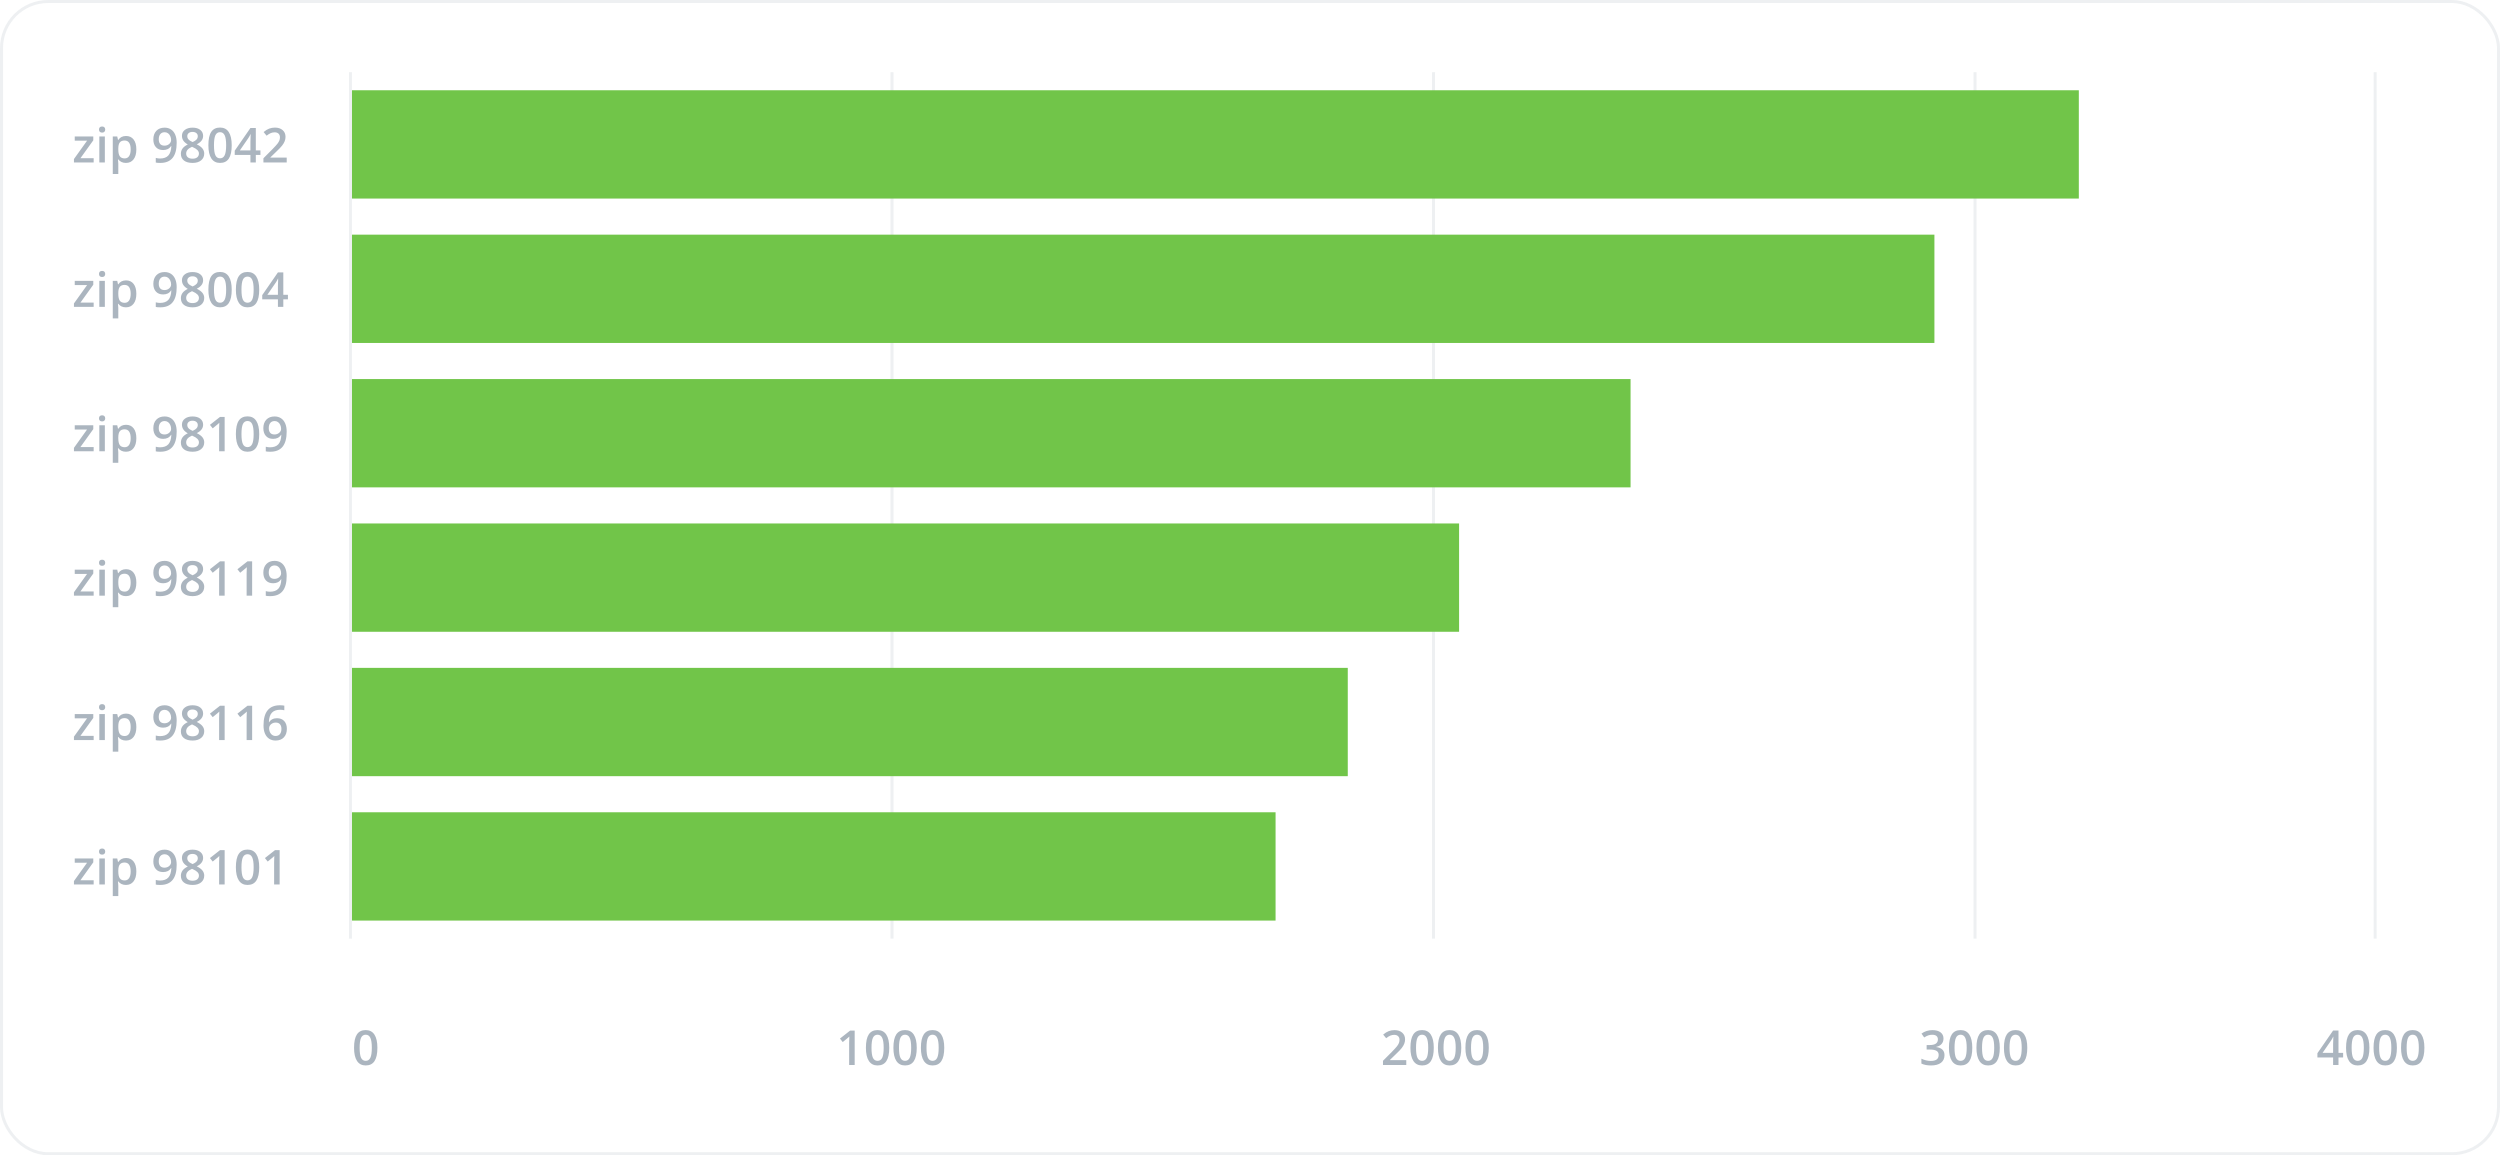 <svg width="831" height="384" viewBox="0 0 831 384" fill="none" xmlns="http://www.w3.org/2000/svg">
<rect opacity="0.2" x="0.5" y="0.5" width="830" height="383" rx="15.5" stroke="#ABB5BF"/>
<path d="M31.133 54H24.578V52.867L28.945 46.766H24.844V45.359H31.008V46.641L26.734 52.594H31.133V54ZM34.852 54H33.016V45.359H34.852V54ZM32.906 43.07C32.906 42.742 32.995 42.49 33.172 42.312C33.354 42.135 33.612 42.047 33.945 42.047C34.268 42.047 34.518 42.135 34.695 42.312C34.878 42.49 34.969 42.742 34.969 43.07C34.969 43.383 34.878 43.63 34.695 43.812C34.518 43.99 34.268 44.078 33.945 44.078C33.612 44.078 33.354 43.99 33.172 43.812C32.995 43.63 32.906 43.383 32.906 43.07ZM41.867 54.156C40.773 54.156 39.925 53.763 39.32 52.977H39.211C39.284 53.706 39.32 54.148 39.32 54.305V57.844H37.484V45.359H38.969C39.01 45.521 39.096 45.906 39.227 46.516H39.32C39.893 45.641 40.753 45.203 41.898 45.203C42.977 45.203 43.815 45.594 44.414 46.375C45.018 47.156 45.32 48.253 45.32 49.664C45.32 51.075 45.013 52.177 44.398 52.969C43.789 53.76 42.945 54.156 41.867 54.156ZM41.422 46.703C40.693 46.703 40.159 46.917 39.82 47.344C39.487 47.771 39.32 48.453 39.32 49.391V49.664C39.32 50.716 39.487 51.479 39.82 51.953C40.154 52.422 40.698 52.656 41.453 52.656C42.089 52.656 42.578 52.396 42.922 51.875C43.266 51.354 43.438 50.612 43.438 49.648C43.438 48.68 43.266 47.948 42.922 47.453C42.583 46.953 42.083 46.703 41.422 46.703ZM58.727 47.453C58.727 49.703 58.273 51.383 57.367 52.492C56.461 53.602 55.096 54.156 53.273 54.156C52.581 54.156 52.083 54.115 51.781 54.031V52.492C52.245 52.622 52.711 52.688 53.18 52.688C54.419 52.688 55.344 52.354 55.953 51.688C56.562 51.021 56.896 49.974 56.953 48.547H56.859C56.552 49.016 56.18 49.354 55.742 49.562C55.31 49.771 54.802 49.875 54.219 49.875C53.208 49.875 52.414 49.56 51.836 48.93C51.258 48.3 50.969 47.435 50.969 46.336C50.969 45.143 51.302 44.195 51.969 43.492C52.641 42.784 53.555 42.43 54.711 42.43C55.523 42.43 56.232 42.628 56.836 43.023C57.44 43.419 57.906 43.995 58.234 44.75C58.562 45.5 58.727 46.401 58.727 47.453ZM54.742 43.953C54.107 43.953 53.62 44.161 53.281 44.578C52.943 44.99 52.773 45.57 52.773 46.32C52.773 46.971 52.93 47.484 53.242 47.859C53.56 48.229 54.039 48.414 54.68 48.414C55.3 48.414 55.82 48.229 56.242 47.859C56.664 47.49 56.875 47.057 56.875 46.562C56.875 46.099 56.784 45.667 56.602 45.266C56.425 44.859 56.175 44.539 55.852 44.305C55.529 44.07 55.159 43.953 54.742 43.953ZM64 42.43C65.083 42.43 65.94 42.68 66.57 43.18C67.201 43.675 67.516 44.339 67.516 45.172C67.516 46.344 66.812 47.276 65.406 47.969C66.302 48.417 66.938 48.888 67.312 49.383C67.693 49.878 67.883 50.43 67.883 51.039C67.883 51.982 67.537 52.737 66.844 53.305C66.151 53.872 65.213 54.156 64.031 54.156C62.792 54.156 61.831 53.891 61.148 53.359C60.466 52.828 60.125 52.075 60.125 51.102C60.125 50.466 60.302 49.896 60.656 49.391C61.016 48.88 61.602 48.427 62.414 48.031C61.716 47.615 61.219 47.175 60.922 46.711C60.625 46.247 60.477 45.727 60.477 45.148C60.477 44.32 60.802 43.661 61.453 43.172C62.104 42.677 62.953 42.43 64 42.43ZM61.883 51.039C61.883 51.581 62.073 52.003 62.453 52.305C62.833 52.602 63.349 52.75 64 52.75C64.672 52.75 65.193 52.596 65.562 52.289C65.938 51.977 66.125 51.555 66.125 51.023C66.125 50.602 65.953 50.216 65.609 49.867C65.266 49.518 64.745 49.195 64.047 48.898L63.82 48.797C63.133 49.099 62.638 49.432 62.336 49.797C62.034 50.156 61.883 50.57 61.883 51.039ZM63.984 43.844C63.464 43.844 63.044 43.974 62.727 44.234C62.409 44.49 62.25 44.839 62.25 45.281C62.25 45.552 62.307 45.794 62.422 46.008C62.536 46.221 62.703 46.417 62.922 46.594C63.141 46.766 63.51 46.974 64.031 47.219C64.656 46.943 65.096 46.654 65.352 46.352C65.612 46.044 65.742 45.688 65.742 45.281C65.742 44.839 65.581 44.49 65.258 44.234C64.94 43.974 64.516 43.844 63.984 43.844ZM77.023 48.289C77.023 50.273 76.703 51.747 76.062 52.711C75.427 53.675 74.453 54.156 73.141 54.156C71.87 54.156 70.906 53.659 70.25 52.664C69.594 51.669 69.266 50.211 69.266 48.289C69.266 46.273 69.583 44.789 70.219 43.836C70.859 42.878 71.833 42.398 73.141 42.398C74.417 42.398 75.383 42.898 76.039 43.898C76.695 44.898 77.023 46.362 77.023 48.289ZM71.125 48.289C71.125 49.846 71.284 50.958 71.602 51.625C71.924 52.292 72.438 52.625 73.141 52.625C73.844 52.625 74.357 52.286 74.68 51.609C75.008 50.932 75.172 49.825 75.172 48.289C75.172 46.758 75.008 45.651 74.68 44.969C74.357 44.281 73.844 43.938 73.141 43.938C72.438 43.938 71.924 44.273 71.602 44.945C71.284 45.617 71.125 46.732 71.125 48.289ZM86.57 51.508H85.031V54H83.242V51.508H78.023V50.094L83.242 42.547H85.031V49.984H86.57V51.508ZM83.242 49.984V47.117C83.242 46.096 83.268 45.26 83.32 44.609H83.258C83.112 44.953 82.883 45.37 82.57 45.859L79.734 49.984H83.242ZM95.305 54H87.562V52.609L90.508 49.648C91.378 48.758 91.953 48.128 92.234 47.758C92.521 47.383 92.729 47.031 92.859 46.703C92.99 46.375 93.055 46.023 93.055 45.648C93.055 45.133 92.898 44.727 92.586 44.43C92.279 44.133 91.852 43.984 91.305 43.984C90.867 43.984 90.443 44.065 90.031 44.227C89.625 44.388 89.154 44.68 88.617 45.102L87.625 43.891C88.26 43.354 88.878 42.974 89.477 42.75C90.076 42.526 90.713 42.414 91.391 42.414C92.453 42.414 93.305 42.693 93.945 43.25C94.586 43.802 94.906 44.547 94.906 45.484C94.906 46 94.812 46.49 94.625 46.953C94.443 47.417 94.159 47.896 93.773 48.391C93.393 48.88 92.758 49.544 91.867 50.383L89.883 52.305V52.383H95.305V54ZM31.133 102H24.578V100.867L28.945 94.766H24.844V93.359H31.008V94.641L26.734 100.594H31.133V102ZM34.852 102H33.016V93.359H34.852V102ZM32.906 91.07C32.906 90.742 32.995 90.49 33.172 90.312C33.354 90.135 33.612 90.047 33.945 90.047C34.268 90.047 34.518 90.135 34.695 90.312C34.878 90.49 34.969 90.742 34.969 91.07C34.969 91.383 34.878 91.63 34.695 91.812C34.518 91.99 34.268 92.078 33.945 92.078C33.612 92.078 33.354 91.99 33.172 91.812C32.995 91.63 32.906 91.383 32.906 91.07ZM41.867 102.156C40.773 102.156 39.925 101.763 39.32 100.977H39.211C39.284 101.706 39.32 102.148 39.32 102.305V105.844H37.484V93.359H38.969C39.01 93.521 39.096 93.906 39.227 94.516H39.32C39.893 93.641 40.753 93.203 41.898 93.203C42.977 93.203 43.815 93.594 44.414 94.375C45.018 95.156 45.32 96.253 45.32 97.664C45.32 99.076 45.013 100.177 44.398 100.969C43.789 101.76 42.945 102.156 41.867 102.156ZM41.422 94.703C40.693 94.703 40.159 94.917 39.82 95.344C39.487 95.771 39.32 96.453 39.32 97.391V97.664C39.32 98.716 39.487 99.479 39.82 99.953C40.154 100.422 40.698 100.656 41.453 100.656C42.089 100.656 42.578 100.396 42.922 99.875C43.266 99.354 43.438 98.612 43.438 97.648C43.438 96.68 43.266 95.948 42.922 95.453C42.583 94.953 42.083 94.703 41.422 94.703ZM58.727 95.453C58.727 97.703 58.273 99.383 57.367 100.492C56.461 101.602 55.096 102.156 53.273 102.156C52.581 102.156 52.083 102.115 51.781 102.031V100.492C52.245 100.622 52.711 100.688 53.18 100.688C54.419 100.688 55.344 100.354 55.953 99.688C56.562 99.021 56.896 97.974 56.953 96.547H56.859C56.552 97.016 56.18 97.354 55.742 97.562C55.31 97.771 54.802 97.875 54.219 97.875C53.208 97.875 52.414 97.56 51.836 96.93C51.258 96.299 50.969 95.435 50.969 94.336C50.969 93.143 51.302 92.195 51.969 91.492C52.641 90.784 53.555 90.43 54.711 90.43C55.523 90.43 56.232 90.628 56.836 91.023C57.44 91.419 57.906 91.995 58.234 92.75C58.562 93.5 58.727 94.401 58.727 95.453ZM54.742 91.953C54.107 91.953 53.62 92.162 53.281 92.578C52.943 92.99 52.773 93.57 52.773 94.32C52.773 94.971 52.93 95.484 53.242 95.859C53.56 96.229 54.039 96.414 54.68 96.414C55.3 96.414 55.82 96.229 56.242 95.859C56.664 95.49 56.875 95.057 56.875 94.562C56.875 94.099 56.784 93.667 56.602 93.266C56.425 92.859 56.175 92.539 55.852 92.305C55.529 92.07 55.159 91.953 54.742 91.953ZM64 90.43C65.083 90.43 65.94 90.68 66.57 91.18C67.201 91.674 67.516 92.338 67.516 93.172C67.516 94.344 66.812 95.276 65.406 95.969C66.302 96.417 66.938 96.888 67.312 97.383C67.693 97.878 67.883 98.43 67.883 99.039C67.883 99.982 67.537 100.737 66.844 101.305C66.151 101.872 65.213 102.156 64.031 102.156C62.792 102.156 61.831 101.891 61.148 101.359C60.466 100.828 60.125 100.076 60.125 99.102C60.125 98.466 60.302 97.896 60.656 97.391C61.016 96.88 61.602 96.427 62.414 96.031C61.716 95.615 61.219 95.174 60.922 94.711C60.625 94.247 60.477 93.727 60.477 93.148C60.477 92.32 60.802 91.662 61.453 91.172C62.104 90.677 62.953 90.43 64 90.43ZM61.883 99.039C61.883 99.581 62.073 100.003 62.453 100.305C62.833 100.602 63.349 100.75 64 100.75C64.672 100.75 65.193 100.596 65.562 100.289C65.938 99.977 66.125 99.555 66.125 99.023C66.125 98.602 65.953 98.216 65.609 97.867C65.266 97.518 64.745 97.195 64.047 96.898L63.82 96.797C63.133 97.099 62.638 97.432 62.336 97.797C62.034 98.156 61.883 98.57 61.883 99.039ZM63.984 91.844C63.464 91.844 63.044 91.974 62.727 92.234C62.409 92.49 62.25 92.838 62.25 93.281C62.25 93.552 62.307 93.794 62.422 94.008C62.536 94.221 62.703 94.417 62.922 94.594C63.141 94.766 63.51 94.974 64.031 95.219C64.656 94.943 65.096 94.654 65.352 94.352C65.612 94.044 65.742 93.688 65.742 93.281C65.742 92.838 65.581 92.49 65.258 92.234C64.94 91.974 64.516 91.844 63.984 91.844ZM77.023 96.289C77.023 98.273 76.703 99.747 76.062 100.711C75.427 101.674 74.453 102.156 73.141 102.156C71.87 102.156 70.906 101.659 70.25 100.664C69.594 99.669 69.266 98.211 69.266 96.289C69.266 94.273 69.583 92.789 70.219 91.836C70.859 90.878 71.833 90.398 73.141 90.398C74.417 90.398 75.383 90.898 76.039 91.898C76.695 92.898 77.023 94.362 77.023 96.289ZM71.125 96.289C71.125 97.846 71.284 98.958 71.602 99.625C71.924 100.292 72.438 100.625 73.141 100.625C73.844 100.625 74.357 100.286 74.68 99.609C75.008 98.932 75.172 97.826 75.172 96.289C75.172 94.758 75.008 93.651 74.68 92.969C74.357 92.281 73.844 91.938 73.141 91.938C72.438 91.938 71.924 92.273 71.602 92.945C71.284 93.617 71.125 94.732 71.125 96.289ZM86.164 96.289C86.164 98.273 85.844 99.747 85.203 100.711C84.568 101.674 83.594 102.156 82.281 102.156C81.01 102.156 80.047 101.659 79.391 100.664C78.734 99.669 78.406 98.211 78.406 96.289C78.406 94.273 78.724 92.789 79.359 91.836C80 90.878 80.974 90.398 82.281 90.398C83.557 90.398 84.523 90.898 85.18 91.898C85.836 92.898 86.164 94.362 86.164 96.289ZM80.266 96.289C80.266 97.846 80.424 98.958 80.742 99.625C81.065 100.292 81.578 100.625 82.281 100.625C82.984 100.625 83.497 100.286 83.82 99.609C84.148 98.932 84.312 97.826 84.312 96.289C84.312 94.758 84.148 93.651 83.82 92.969C83.497 92.281 82.984 91.938 82.281 91.938C81.578 91.938 81.065 92.273 80.742 92.945C80.424 93.617 80.266 94.732 80.266 96.289ZM95.711 99.508H94.172V102H92.383V99.508H87.164V98.094L92.383 90.547H94.172V97.984H95.711V99.508ZM92.383 97.984V95.117C92.383 94.096 92.409 93.26 92.461 92.609H92.398C92.253 92.953 92.023 93.37 91.711 93.859L88.875 97.984H92.383ZM31.133 150H24.578V148.867L28.945 142.766H24.844V141.359H31.008V142.641L26.734 148.594H31.133V150ZM34.852 150H33.016V141.359H34.852V150ZM32.906 139.07C32.906 138.742 32.995 138.49 33.172 138.312C33.354 138.135 33.612 138.047 33.945 138.047C34.268 138.047 34.518 138.135 34.695 138.312C34.878 138.49 34.969 138.742 34.969 139.07C34.969 139.383 34.878 139.63 34.695 139.812C34.518 139.99 34.268 140.078 33.945 140.078C33.612 140.078 33.354 139.99 33.172 139.812C32.995 139.63 32.906 139.383 32.906 139.07ZM41.867 150.156C40.773 150.156 39.925 149.763 39.32 148.977H39.211C39.284 149.706 39.32 150.148 39.32 150.305V153.844H37.484V141.359H38.969C39.01 141.521 39.096 141.906 39.227 142.516H39.32C39.893 141.641 40.753 141.203 41.898 141.203C42.977 141.203 43.815 141.594 44.414 142.375C45.018 143.156 45.32 144.253 45.32 145.664C45.32 147.076 45.013 148.177 44.398 148.969C43.789 149.76 42.945 150.156 41.867 150.156ZM41.422 142.703C40.693 142.703 40.159 142.917 39.82 143.344C39.487 143.771 39.32 144.453 39.32 145.391V145.664C39.32 146.716 39.487 147.479 39.82 147.953C40.154 148.422 40.698 148.656 41.453 148.656C42.089 148.656 42.578 148.396 42.922 147.875C43.266 147.354 43.438 146.612 43.438 145.648C43.438 144.68 43.266 143.948 42.922 143.453C42.583 142.953 42.083 142.703 41.422 142.703ZM58.727 143.453C58.727 145.703 58.273 147.383 57.367 148.492C56.461 149.602 55.096 150.156 53.273 150.156C52.581 150.156 52.083 150.115 51.781 150.031V148.492C52.245 148.622 52.711 148.688 53.18 148.688C54.419 148.688 55.344 148.354 55.953 147.688C56.562 147.021 56.896 145.974 56.953 144.547H56.859C56.552 145.016 56.18 145.354 55.742 145.562C55.31 145.771 54.802 145.875 54.219 145.875C53.208 145.875 52.414 145.56 51.836 144.93C51.258 144.299 50.969 143.435 50.969 142.336C50.969 141.143 51.302 140.195 51.969 139.492C52.641 138.784 53.555 138.43 54.711 138.43C55.523 138.43 56.232 138.628 56.836 139.023C57.44 139.419 57.906 139.995 58.234 140.75C58.562 141.5 58.727 142.401 58.727 143.453ZM54.742 139.953C54.107 139.953 53.62 140.161 53.281 140.578C52.943 140.99 52.773 141.57 52.773 142.32C52.773 142.971 52.93 143.484 53.242 143.859C53.56 144.229 54.039 144.414 54.68 144.414C55.3 144.414 55.82 144.229 56.242 143.859C56.664 143.49 56.875 143.057 56.875 142.562C56.875 142.099 56.784 141.667 56.602 141.266C56.425 140.859 56.175 140.539 55.852 140.305C55.529 140.07 55.159 139.953 54.742 139.953ZM64 138.43C65.083 138.43 65.94 138.68 66.57 139.18C67.201 139.674 67.516 140.339 67.516 141.172C67.516 142.344 66.812 143.276 65.406 143.969C66.302 144.417 66.938 144.888 67.312 145.383C67.693 145.878 67.883 146.43 67.883 147.039C67.883 147.982 67.537 148.737 66.844 149.305C66.151 149.872 65.213 150.156 64.031 150.156C62.792 150.156 61.831 149.891 61.148 149.359C60.466 148.828 60.125 148.076 60.125 147.102C60.125 146.466 60.302 145.896 60.656 145.391C61.016 144.88 61.602 144.427 62.414 144.031C61.716 143.615 61.219 143.174 60.922 142.711C60.625 142.247 60.477 141.727 60.477 141.148C60.477 140.32 60.802 139.661 61.453 139.172C62.104 138.677 62.953 138.43 64 138.43ZM61.883 147.039C61.883 147.581 62.073 148.003 62.453 148.305C62.833 148.602 63.349 148.75 64 148.75C64.672 148.75 65.193 148.596 65.562 148.289C65.938 147.977 66.125 147.555 66.125 147.023C66.125 146.602 65.953 146.216 65.609 145.867C65.266 145.518 64.745 145.195 64.047 144.898L63.82 144.797C63.133 145.099 62.638 145.432 62.336 145.797C62.034 146.156 61.883 146.57 61.883 147.039ZM63.984 139.844C63.464 139.844 63.044 139.974 62.727 140.234C62.409 140.49 62.25 140.839 62.25 141.281C62.25 141.552 62.307 141.794 62.422 142.008C62.536 142.221 62.703 142.417 62.922 142.594C63.141 142.766 63.51 142.974 64.031 143.219C64.656 142.943 65.096 142.654 65.352 142.352C65.612 142.044 65.742 141.688 65.742 141.281C65.742 140.839 65.581 140.49 65.258 140.234C64.94 139.974 64.516 139.844 63.984 139.844ZM74.672 150H72.836V142.625C72.836 141.745 72.857 141.047 72.898 140.531C72.779 140.656 72.63 140.794 72.453 140.945C72.281 141.096 71.698 141.576 70.703 142.383L69.781 141.219L73.141 138.578H74.672V150ZM86.164 144.289C86.164 146.273 85.844 147.747 85.203 148.711C84.568 149.674 83.594 150.156 82.281 150.156C81.01 150.156 80.047 149.659 79.391 148.664C78.734 147.669 78.406 146.211 78.406 144.289C78.406 142.273 78.724 140.789 79.359 139.836C80 138.878 80.974 138.398 82.281 138.398C83.557 138.398 84.523 138.898 85.18 139.898C85.836 140.898 86.164 142.362 86.164 144.289ZM80.266 144.289C80.266 145.846 80.424 146.958 80.742 147.625C81.065 148.292 81.578 148.625 82.281 148.625C82.984 148.625 83.497 148.286 83.82 147.609C84.148 146.932 84.312 145.826 84.312 144.289C84.312 142.758 84.148 141.651 83.82 140.969C83.497 140.281 82.984 139.938 82.281 139.938C81.578 139.938 81.065 140.273 80.742 140.945C80.424 141.617 80.266 142.732 80.266 144.289ZM95.289 143.453C95.289 145.703 94.836 147.383 93.93 148.492C93.023 149.602 91.659 150.156 89.836 150.156C89.143 150.156 88.646 150.115 88.344 150.031V148.492C88.807 148.622 89.273 148.688 89.742 148.688C90.982 148.688 91.906 148.354 92.516 147.688C93.125 147.021 93.458 145.974 93.516 144.547H93.422C93.115 145.016 92.742 145.354 92.305 145.562C91.872 145.771 91.365 145.875 90.781 145.875C89.771 145.875 88.977 145.56 88.398 144.93C87.82 144.299 87.531 143.435 87.531 142.336C87.531 141.143 87.865 140.195 88.531 139.492C89.203 138.784 90.117 138.43 91.273 138.43C92.086 138.43 92.794 138.628 93.398 139.023C94.003 139.419 94.469 139.995 94.797 140.75C95.125 141.5 95.289 142.401 95.289 143.453ZM91.305 139.953C90.669 139.953 90.182 140.161 89.844 140.578C89.505 140.99 89.336 141.57 89.336 142.32C89.336 142.971 89.492 143.484 89.805 143.859C90.122 144.229 90.602 144.414 91.242 144.414C91.862 144.414 92.383 144.229 92.805 143.859C93.227 143.49 93.438 143.057 93.438 142.562C93.438 142.099 93.346 141.667 93.164 141.266C92.987 140.859 92.737 140.539 92.414 140.305C92.091 140.07 91.721 139.953 91.305 139.953ZM31.133 198H24.578V196.867L28.945 190.766H24.844V189.359H31.008V190.641L26.734 196.594H31.133V198ZM34.852 198H33.016V189.359H34.852V198ZM32.906 187.07C32.906 186.742 32.995 186.49 33.172 186.312C33.354 186.135 33.612 186.047 33.945 186.047C34.268 186.047 34.518 186.135 34.695 186.312C34.878 186.49 34.969 186.742 34.969 187.07C34.969 187.383 34.878 187.63 34.695 187.812C34.518 187.99 34.268 188.078 33.945 188.078C33.612 188.078 33.354 187.99 33.172 187.812C32.995 187.63 32.906 187.383 32.906 187.07ZM41.867 198.156C40.773 198.156 39.925 197.763 39.32 196.977H39.211C39.284 197.706 39.32 198.148 39.32 198.305V201.844H37.484V189.359H38.969C39.01 189.521 39.096 189.906 39.227 190.516H39.32C39.893 189.641 40.753 189.203 41.898 189.203C42.977 189.203 43.815 189.594 44.414 190.375C45.018 191.156 45.32 192.253 45.32 193.664C45.32 195.076 45.013 196.177 44.398 196.969C43.789 197.76 42.945 198.156 41.867 198.156ZM41.422 190.703C40.693 190.703 40.159 190.917 39.82 191.344C39.487 191.771 39.32 192.453 39.32 193.391V193.664C39.32 194.716 39.487 195.479 39.82 195.953C40.154 196.422 40.698 196.656 41.453 196.656C42.089 196.656 42.578 196.396 42.922 195.875C43.266 195.354 43.438 194.612 43.438 193.648C43.438 192.68 43.266 191.948 42.922 191.453C42.583 190.953 42.083 190.703 41.422 190.703ZM58.727 191.453C58.727 193.703 58.273 195.383 57.367 196.492C56.461 197.602 55.096 198.156 53.273 198.156C52.581 198.156 52.083 198.115 51.781 198.031V196.492C52.245 196.622 52.711 196.688 53.18 196.688C54.419 196.688 55.344 196.354 55.953 195.688C56.562 195.021 56.896 193.974 56.953 192.547H56.859C56.552 193.016 56.18 193.354 55.742 193.562C55.31 193.771 54.802 193.875 54.219 193.875C53.208 193.875 52.414 193.56 51.836 192.93C51.258 192.299 50.969 191.435 50.969 190.336C50.969 189.143 51.302 188.195 51.969 187.492C52.641 186.784 53.555 186.43 54.711 186.43C55.523 186.43 56.232 186.628 56.836 187.023C57.44 187.419 57.906 187.995 58.234 188.75C58.562 189.5 58.727 190.401 58.727 191.453ZM54.742 187.953C54.107 187.953 53.62 188.161 53.281 188.578C52.943 188.99 52.773 189.57 52.773 190.32C52.773 190.971 52.93 191.484 53.242 191.859C53.56 192.229 54.039 192.414 54.68 192.414C55.3 192.414 55.82 192.229 56.242 191.859C56.664 191.49 56.875 191.057 56.875 190.562C56.875 190.099 56.784 189.667 56.602 189.266C56.425 188.859 56.175 188.539 55.852 188.305C55.529 188.07 55.159 187.953 54.742 187.953ZM64 186.43C65.083 186.43 65.94 186.68 66.57 187.18C67.201 187.674 67.516 188.339 67.516 189.172C67.516 190.344 66.812 191.276 65.406 191.969C66.302 192.417 66.938 192.888 67.312 193.383C67.693 193.878 67.883 194.43 67.883 195.039C67.883 195.982 67.537 196.737 66.844 197.305C66.151 197.872 65.213 198.156 64.031 198.156C62.792 198.156 61.831 197.891 61.148 197.359C60.466 196.828 60.125 196.076 60.125 195.102C60.125 194.466 60.302 193.896 60.656 193.391C61.016 192.88 61.602 192.427 62.414 192.031C61.716 191.615 61.219 191.174 60.922 190.711C60.625 190.247 60.477 189.727 60.477 189.148C60.477 188.32 60.802 187.661 61.453 187.172C62.104 186.677 62.953 186.43 64 186.43ZM61.883 195.039C61.883 195.581 62.073 196.003 62.453 196.305C62.833 196.602 63.349 196.75 64 196.75C64.672 196.75 65.193 196.596 65.562 196.289C65.938 195.977 66.125 195.555 66.125 195.023C66.125 194.602 65.953 194.216 65.609 193.867C65.266 193.518 64.745 193.195 64.047 192.898L63.82 192.797C63.133 193.099 62.638 193.432 62.336 193.797C62.034 194.156 61.883 194.57 61.883 195.039ZM63.984 187.844C63.464 187.844 63.044 187.974 62.727 188.234C62.409 188.49 62.25 188.839 62.25 189.281C62.25 189.552 62.307 189.794 62.422 190.008C62.536 190.221 62.703 190.417 62.922 190.594C63.141 190.766 63.51 190.974 64.031 191.219C64.656 190.943 65.096 190.654 65.352 190.352C65.612 190.044 65.742 189.688 65.742 189.281C65.742 188.839 65.581 188.49 65.258 188.234C64.94 187.974 64.516 187.844 63.984 187.844ZM74.672 198H72.836V190.625C72.836 189.745 72.857 189.047 72.898 188.531C72.779 188.656 72.63 188.794 72.453 188.945C72.281 189.096 71.698 189.576 70.703 190.383L69.781 189.219L73.141 186.578H74.672V198ZM83.812 198H81.977V190.625C81.977 189.745 81.997 189.047 82.039 188.531C81.919 188.656 81.771 188.794 81.594 188.945C81.422 189.096 80.838 189.576 79.844 190.383L78.922 189.219L82.281 186.578H83.812V198ZM95.289 191.453C95.289 193.703 94.836 195.383 93.93 196.492C93.023 197.602 91.659 198.156 89.836 198.156C89.143 198.156 88.646 198.115 88.344 198.031V196.492C88.807 196.622 89.273 196.688 89.742 196.688C90.982 196.688 91.906 196.354 92.516 195.688C93.125 195.021 93.458 193.974 93.516 192.547H93.422C93.115 193.016 92.742 193.354 92.305 193.562C91.872 193.771 91.365 193.875 90.781 193.875C89.771 193.875 88.977 193.56 88.398 192.93C87.82 192.299 87.531 191.435 87.531 190.336C87.531 189.143 87.865 188.195 88.531 187.492C89.203 186.784 90.117 186.43 91.273 186.43C92.086 186.43 92.794 186.628 93.398 187.023C94.003 187.419 94.469 187.995 94.797 188.75C95.125 189.5 95.289 190.401 95.289 191.453ZM91.305 187.953C90.669 187.953 90.182 188.161 89.844 188.578C89.505 188.99 89.336 189.57 89.336 190.32C89.336 190.971 89.492 191.484 89.805 191.859C90.122 192.229 90.602 192.414 91.242 192.414C91.862 192.414 92.383 192.229 92.805 191.859C93.227 191.49 93.438 191.057 93.438 190.562C93.438 190.099 93.346 189.667 93.164 189.266C92.987 188.859 92.737 188.539 92.414 188.305C92.091 188.07 91.721 187.953 91.305 187.953ZM31.133 246H24.578V244.867L28.945 238.766H24.844V237.359H31.008V238.641L26.734 244.594H31.133V246ZM34.852 246H33.016V237.359H34.852V246ZM32.906 235.07C32.906 234.742 32.995 234.49 33.172 234.312C33.354 234.135 33.612 234.047 33.945 234.047C34.268 234.047 34.518 234.135 34.695 234.312C34.878 234.49 34.969 234.742 34.969 235.07C34.969 235.383 34.878 235.63 34.695 235.812C34.518 235.99 34.268 236.078 33.945 236.078C33.612 236.078 33.354 235.99 33.172 235.812C32.995 235.63 32.906 235.383 32.906 235.07ZM41.867 246.156C40.773 246.156 39.925 245.763 39.32 244.977H39.211C39.284 245.706 39.32 246.148 39.32 246.305V249.844H37.484V237.359H38.969C39.01 237.521 39.096 237.906 39.227 238.516H39.32C39.893 237.641 40.753 237.203 41.898 237.203C42.977 237.203 43.815 237.594 44.414 238.375C45.018 239.156 45.32 240.253 45.32 241.664C45.32 243.076 45.013 244.177 44.398 244.969C43.789 245.76 42.945 246.156 41.867 246.156ZM41.422 238.703C40.693 238.703 40.159 238.917 39.82 239.344C39.487 239.771 39.32 240.453 39.32 241.391V241.664C39.32 242.716 39.487 243.479 39.82 243.953C40.154 244.422 40.698 244.656 41.453 244.656C42.089 244.656 42.578 244.396 42.922 243.875C43.266 243.354 43.438 242.612 43.438 241.648C43.438 240.68 43.266 239.948 42.922 239.453C42.583 238.953 42.083 238.703 41.422 238.703ZM58.727 239.453C58.727 241.703 58.273 243.383 57.367 244.492C56.461 245.602 55.096 246.156 53.273 246.156C52.581 246.156 52.083 246.115 51.781 246.031V244.492C52.245 244.622 52.711 244.688 53.18 244.688C54.419 244.688 55.344 244.354 55.953 243.688C56.562 243.021 56.896 241.974 56.953 240.547H56.859C56.552 241.016 56.18 241.354 55.742 241.562C55.31 241.771 54.802 241.875 54.219 241.875C53.208 241.875 52.414 241.56 51.836 240.93C51.258 240.299 50.969 239.435 50.969 238.336C50.969 237.143 51.302 236.195 51.969 235.492C52.641 234.784 53.555 234.43 54.711 234.43C55.523 234.43 56.232 234.628 56.836 235.023C57.44 235.419 57.906 235.995 58.234 236.75C58.562 237.5 58.727 238.401 58.727 239.453ZM54.742 235.953C54.107 235.953 53.62 236.161 53.281 236.578C52.943 236.99 52.773 237.57 52.773 238.32C52.773 238.971 52.93 239.484 53.242 239.859C53.56 240.229 54.039 240.414 54.68 240.414C55.3 240.414 55.82 240.229 56.242 239.859C56.664 239.49 56.875 239.057 56.875 238.562C56.875 238.099 56.784 237.667 56.602 237.266C56.425 236.859 56.175 236.539 55.852 236.305C55.529 236.07 55.159 235.953 54.742 235.953ZM64 234.43C65.083 234.43 65.94 234.68 66.57 235.18C67.201 235.674 67.516 236.339 67.516 237.172C67.516 238.344 66.812 239.276 65.406 239.969C66.302 240.417 66.938 240.888 67.312 241.383C67.693 241.878 67.883 242.43 67.883 243.039C67.883 243.982 67.537 244.737 66.844 245.305C66.151 245.872 65.213 246.156 64.031 246.156C62.792 246.156 61.831 245.891 61.148 245.359C60.466 244.828 60.125 244.076 60.125 243.102C60.125 242.466 60.302 241.896 60.656 241.391C61.016 240.88 61.602 240.427 62.414 240.031C61.716 239.615 61.219 239.174 60.922 238.711C60.625 238.247 60.477 237.727 60.477 237.148C60.477 236.32 60.802 235.661 61.453 235.172C62.104 234.677 62.953 234.43 64 234.43ZM61.883 243.039C61.883 243.581 62.073 244.003 62.453 244.305C62.833 244.602 63.349 244.75 64 244.75C64.672 244.75 65.193 244.596 65.562 244.289C65.938 243.977 66.125 243.555 66.125 243.023C66.125 242.602 65.953 242.216 65.609 241.867C65.266 241.518 64.745 241.195 64.047 240.898L63.82 240.797C63.133 241.099 62.638 241.432 62.336 241.797C62.034 242.156 61.883 242.57 61.883 243.039ZM63.984 235.844C63.464 235.844 63.044 235.974 62.727 236.234C62.409 236.49 62.25 236.839 62.25 237.281C62.25 237.552 62.307 237.794 62.422 238.008C62.536 238.221 62.703 238.417 62.922 238.594C63.141 238.766 63.51 238.974 64.031 239.219C64.656 238.943 65.096 238.654 65.352 238.352C65.612 238.044 65.742 237.688 65.742 237.281C65.742 236.839 65.581 236.49 65.258 236.234C64.94 235.974 64.516 235.844 63.984 235.844ZM74.672 246H72.836V238.625C72.836 237.745 72.857 237.047 72.898 236.531C72.779 236.656 72.63 236.794 72.453 236.945C72.281 237.096 71.698 237.576 70.703 238.383L69.781 237.219L73.141 234.578H74.672V246ZM83.812 246H81.977V238.625C81.977 237.745 81.997 237.047 82.039 236.531C81.919 236.656 81.771 236.794 81.594 236.945C81.422 237.096 80.838 237.576 79.844 238.383L78.922 237.219L82.281 234.578H83.812V246ZM87.594 241.133C87.594 236.664 89.414 234.43 93.055 234.43C93.628 234.43 94.112 234.474 94.508 234.562V236.094C94.112 235.979 93.654 235.922 93.133 235.922C91.909 235.922 90.99 236.25 90.375 236.906C89.76 237.562 89.427 238.615 89.375 240.062H89.469C89.713 239.641 90.057 239.315 90.5 239.086C90.943 238.852 91.463 238.734 92.062 238.734C93.099 238.734 93.906 239.052 94.484 239.688C95.062 240.323 95.352 241.185 95.352 242.273C95.352 243.471 95.016 244.419 94.344 245.117C93.677 245.81 92.766 246.156 91.609 246.156C90.792 246.156 90.081 245.961 89.477 245.57C88.872 245.174 88.406 244.602 88.078 243.852C87.755 243.096 87.594 242.19 87.594 241.133ZM91.578 244.641C92.208 244.641 92.693 244.438 93.031 244.031C93.375 243.625 93.547 243.044 93.547 242.289C93.547 241.633 93.385 241.117 93.062 240.742C92.745 240.367 92.266 240.18 91.625 240.18C91.229 240.18 90.865 240.266 90.531 240.438C90.198 240.604 89.935 240.836 89.742 241.133C89.549 241.424 89.453 241.724 89.453 242.031C89.453 242.766 89.651 243.385 90.047 243.891C90.448 244.391 90.958 244.641 91.578 244.641ZM31.133 294H24.578V292.867L28.945 286.766H24.844V285.359H31.008V286.641L26.734 292.594H31.133V294ZM34.852 294H33.016V285.359H34.852V294ZM32.906 283.07C32.906 282.742 32.995 282.49 33.172 282.312C33.354 282.135 33.612 282.047 33.945 282.047C34.268 282.047 34.518 282.135 34.695 282.312C34.878 282.49 34.969 282.742 34.969 283.07C34.969 283.383 34.878 283.63 34.695 283.812C34.518 283.99 34.268 284.078 33.945 284.078C33.612 284.078 33.354 283.99 33.172 283.812C32.995 283.63 32.906 283.383 32.906 283.07ZM41.867 294.156C40.773 294.156 39.925 293.763 39.32 292.977H39.211C39.284 293.706 39.32 294.148 39.32 294.305V297.844H37.484V285.359H38.969C39.01 285.521 39.096 285.906 39.227 286.516H39.32C39.893 285.641 40.753 285.203 41.898 285.203C42.977 285.203 43.815 285.594 44.414 286.375C45.018 287.156 45.32 288.253 45.32 289.664C45.32 291.076 45.013 292.177 44.398 292.969C43.789 293.76 42.945 294.156 41.867 294.156ZM41.422 286.703C40.693 286.703 40.159 286.917 39.82 287.344C39.487 287.771 39.32 288.453 39.32 289.391V289.664C39.32 290.716 39.487 291.479 39.82 291.953C40.154 292.422 40.698 292.656 41.453 292.656C42.089 292.656 42.578 292.396 42.922 291.875C43.266 291.354 43.438 290.612 43.438 289.648C43.438 288.68 43.266 287.948 42.922 287.453C42.583 286.953 42.083 286.703 41.422 286.703ZM58.727 287.453C58.727 289.703 58.273 291.383 57.367 292.492C56.461 293.602 55.096 294.156 53.273 294.156C52.581 294.156 52.083 294.115 51.781 294.031V292.492C52.245 292.622 52.711 292.688 53.18 292.688C54.419 292.688 55.344 292.354 55.953 291.688C56.562 291.021 56.896 289.974 56.953 288.547H56.859C56.552 289.016 56.18 289.354 55.742 289.562C55.31 289.771 54.802 289.875 54.219 289.875C53.208 289.875 52.414 289.56 51.836 288.93C51.258 288.299 50.969 287.435 50.969 286.336C50.969 285.143 51.302 284.195 51.969 283.492C52.641 282.784 53.555 282.43 54.711 282.43C55.523 282.43 56.232 282.628 56.836 283.023C57.44 283.419 57.906 283.995 58.234 284.75C58.562 285.5 58.727 286.401 58.727 287.453ZM54.742 283.953C54.107 283.953 53.62 284.161 53.281 284.578C52.943 284.99 52.773 285.57 52.773 286.32C52.773 286.971 52.93 287.484 53.242 287.859C53.56 288.229 54.039 288.414 54.68 288.414C55.3 288.414 55.82 288.229 56.242 287.859C56.664 287.49 56.875 287.057 56.875 286.562C56.875 286.099 56.784 285.667 56.602 285.266C56.425 284.859 56.175 284.539 55.852 284.305C55.529 284.07 55.159 283.953 54.742 283.953ZM64 282.43C65.083 282.43 65.94 282.68 66.57 283.18C67.201 283.674 67.516 284.339 67.516 285.172C67.516 286.344 66.812 287.276 65.406 287.969C66.302 288.417 66.938 288.888 67.312 289.383C67.693 289.878 67.883 290.43 67.883 291.039C67.883 291.982 67.537 292.737 66.844 293.305C66.151 293.872 65.213 294.156 64.031 294.156C62.792 294.156 61.831 293.891 61.148 293.359C60.466 292.828 60.125 292.076 60.125 291.102C60.125 290.466 60.302 289.896 60.656 289.391C61.016 288.88 61.602 288.427 62.414 288.031C61.716 287.615 61.219 287.174 60.922 286.711C60.625 286.247 60.477 285.727 60.477 285.148C60.477 284.32 60.802 283.661 61.453 283.172C62.104 282.677 62.953 282.43 64 282.43ZM61.883 291.039C61.883 291.581 62.073 292.003 62.453 292.305C62.833 292.602 63.349 292.75 64 292.75C64.672 292.75 65.193 292.596 65.562 292.289C65.938 291.977 66.125 291.555 66.125 291.023C66.125 290.602 65.953 290.216 65.609 289.867C65.266 289.518 64.745 289.195 64.047 288.898L63.82 288.797C63.133 289.099 62.638 289.432 62.336 289.797C62.034 290.156 61.883 290.57 61.883 291.039ZM63.984 283.844C63.464 283.844 63.044 283.974 62.727 284.234C62.409 284.49 62.25 284.839 62.25 285.281C62.25 285.552 62.307 285.794 62.422 286.008C62.536 286.221 62.703 286.417 62.922 286.594C63.141 286.766 63.51 286.974 64.031 287.219C64.656 286.943 65.096 286.654 65.352 286.352C65.612 286.044 65.742 285.688 65.742 285.281C65.742 284.839 65.581 284.49 65.258 284.234C64.94 283.974 64.516 283.844 63.984 283.844ZM74.672 294H72.836V286.625C72.836 285.745 72.857 285.047 72.898 284.531C72.779 284.656 72.63 284.794 72.453 284.945C72.281 285.096 71.698 285.576 70.703 286.383L69.781 285.219L73.141 282.578H74.672V294ZM86.164 288.289C86.164 290.273 85.844 291.747 85.203 292.711C84.568 293.674 83.594 294.156 82.281 294.156C81.01 294.156 80.047 293.659 79.391 292.664C78.734 291.669 78.406 290.211 78.406 288.289C78.406 286.273 78.724 284.789 79.359 283.836C80 282.878 80.974 282.398 82.281 282.398C83.557 282.398 84.523 282.898 85.18 283.898C85.836 284.898 86.164 286.362 86.164 288.289ZM80.266 288.289C80.266 289.846 80.424 290.958 80.742 291.625C81.065 292.292 81.578 292.625 82.281 292.625C82.984 292.625 83.497 292.286 83.82 291.609C84.148 290.932 84.312 289.826 84.312 288.289C84.312 286.758 84.148 285.651 83.82 284.969C83.497 284.281 82.984 283.938 82.281 283.938C81.578 283.938 81.065 284.273 80.742 284.945C80.424 285.617 80.266 286.732 80.266 288.289ZM92.953 294H91.117V286.625C91.117 285.745 91.138 285.047 91.18 284.531C91.06 284.656 90.912 284.794 90.734 284.945C90.562 285.096 89.979 285.576 88.984 286.383L88.062 285.219L91.422 282.578H92.953V294Z" fill="#ABB5BF"/>
<path d="M125.445 348.289C125.445 350.273 125.125 351.747 124.484 352.711C123.849 353.674 122.875 354.156 121.562 354.156C120.292 354.156 119.328 353.659 118.672 352.664C118.016 351.669 117.688 350.211 117.688 348.289C117.688 346.273 118.005 344.789 118.641 343.836C119.281 342.878 120.255 342.398 121.562 342.398C122.839 342.398 123.805 342.898 124.461 343.898C125.117 344.898 125.445 346.362 125.445 348.289ZM119.547 348.289C119.547 349.846 119.706 350.958 120.023 351.625C120.346 352.292 120.859 352.625 121.562 352.625C122.266 352.625 122.779 352.286 123.102 351.609C123.43 350.932 123.594 349.826 123.594 348.289C123.594 346.758 123.43 345.651 123.102 344.969C122.779 344.281 122.266 343.938 121.562 343.938C120.859 343.938 120.346 344.273 120.023 344.945C119.706 345.617 119.547 346.732 119.547 348.289Z" fill="#ABB5BF"/>
<path d="M284.094 354H282.258V346.625C282.258 345.745 282.279 345.047 282.32 344.531C282.201 344.656 282.052 344.794 281.875 344.945C281.703 345.096 281.12 345.576 280.125 346.383L279.203 345.219L282.562 342.578H284.094V354ZM295.586 348.289C295.586 350.273 295.266 351.747 294.625 352.711C293.99 353.674 293.016 354.156 291.703 354.156C290.432 354.156 289.469 353.659 288.812 352.664C288.156 351.669 287.828 350.211 287.828 348.289C287.828 346.273 288.146 344.789 288.781 343.836C289.422 342.878 290.396 342.398 291.703 342.398C292.979 342.398 293.945 342.898 294.602 343.898C295.258 344.898 295.586 346.362 295.586 348.289ZM289.688 348.289C289.688 349.846 289.846 350.958 290.164 351.625C290.487 352.292 291 352.625 291.703 352.625C292.406 352.625 292.919 352.286 293.242 351.609C293.57 350.932 293.734 349.826 293.734 348.289C293.734 346.758 293.57 345.651 293.242 344.969C292.919 344.281 292.406 343.938 291.703 343.938C291 343.938 290.487 344.273 290.164 344.945C289.846 345.617 289.688 346.732 289.688 348.289ZM304.727 348.289C304.727 350.273 304.406 351.747 303.766 352.711C303.13 353.674 302.156 354.156 300.844 354.156C299.573 354.156 298.609 353.659 297.953 352.664C297.297 351.669 296.969 350.211 296.969 348.289C296.969 346.273 297.286 344.789 297.922 343.836C298.562 342.878 299.536 342.398 300.844 342.398C302.12 342.398 303.086 342.898 303.742 343.898C304.398 344.898 304.727 346.362 304.727 348.289ZM298.828 348.289C298.828 349.846 298.987 350.958 299.305 351.625C299.628 352.292 300.141 352.625 300.844 352.625C301.547 352.625 302.06 352.286 302.383 351.609C302.711 350.932 302.875 349.826 302.875 348.289C302.875 346.758 302.711 345.651 302.383 344.969C302.06 344.281 301.547 343.938 300.844 343.938C300.141 343.938 299.628 344.273 299.305 344.945C298.987 345.617 298.828 346.732 298.828 348.289ZM313.867 348.289C313.867 350.273 313.547 351.747 312.906 352.711C312.271 353.674 311.297 354.156 309.984 354.156C308.714 354.156 307.75 353.659 307.094 352.664C306.438 351.669 306.109 350.211 306.109 348.289C306.109 346.273 306.427 344.789 307.062 343.836C307.703 342.878 308.677 342.398 309.984 342.398C311.26 342.398 312.227 342.898 312.883 343.898C313.539 344.898 313.867 346.362 313.867 348.289ZM307.969 348.289C307.969 349.846 308.128 350.958 308.445 351.625C308.768 352.292 309.281 352.625 309.984 352.625C310.688 352.625 311.201 352.286 311.523 351.609C311.852 350.932 312.016 349.826 312.016 348.289C312.016 346.758 311.852 345.651 311.523 344.969C311.201 344.281 310.688 343.938 309.984 343.938C309.281 343.938 308.768 344.273 308.445 344.945C308.128 345.617 307.969 346.732 307.969 348.289Z" fill="#ABB5BF"/>
<path d="M467.445 354H459.703V352.609L462.648 349.648C463.518 348.758 464.094 348.128 464.375 347.758C464.661 347.383 464.87 347.031 465 346.703C465.13 346.375 465.195 346.023 465.195 345.648C465.195 345.133 465.039 344.727 464.727 344.43C464.419 344.133 463.992 343.984 463.445 343.984C463.008 343.984 462.583 344.065 462.172 344.227C461.766 344.388 461.294 344.68 460.758 345.102L459.766 343.891C460.401 343.354 461.018 342.974 461.617 342.75C462.216 342.526 462.854 342.414 463.531 342.414C464.594 342.414 465.445 342.693 466.086 343.25C466.727 343.802 467.047 344.547 467.047 345.484C467.047 346 466.953 346.49 466.766 346.953C466.583 347.417 466.299 347.896 465.914 348.391C465.534 348.88 464.898 349.544 464.008 350.383L462.023 352.305V352.383H467.445V354ZM476.586 348.289C476.586 350.273 476.266 351.747 475.625 352.711C474.99 353.674 474.016 354.156 472.703 354.156C471.432 354.156 470.469 353.659 469.812 352.664C469.156 351.669 468.828 350.211 468.828 348.289C468.828 346.273 469.146 344.789 469.781 343.836C470.422 342.878 471.396 342.398 472.703 342.398C473.979 342.398 474.945 342.898 475.602 343.898C476.258 344.898 476.586 346.362 476.586 348.289ZM470.688 348.289C470.688 349.846 470.846 350.958 471.164 351.625C471.487 352.292 472 352.625 472.703 352.625C473.406 352.625 473.919 352.286 474.242 351.609C474.57 350.932 474.734 349.826 474.734 348.289C474.734 346.758 474.57 345.651 474.242 344.969C473.919 344.281 473.406 343.938 472.703 343.938C472 343.938 471.487 344.273 471.164 344.945C470.846 345.617 470.688 346.732 470.688 348.289ZM485.727 348.289C485.727 350.273 485.406 351.747 484.766 352.711C484.13 353.674 483.156 354.156 481.844 354.156C480.573 354.156 479.609 353.659 478.953 352.664C478.297 351.669 477.969 350.211 477.969 348.289C477.969 346.273 478.286 344.789 478.922 343.836C479.562 342.878 480.536 342.398 481.844 342.398C483.12 342.398 484.086 342.898 484.742 343.898C485.398 344.898 485.727 346.362 485.727 348.289ZM479.828 348.289C479.828 349.846 479.987 350.958 480.305 351.625C480.628 352.292 481.141 352.625 481.844 352.625C482.547 352.625 483.06 352.286 483.383 351.609C483.711 350.932 483.875 349.826 483.875 348.289C483.875 346.758 483.711 345.651 483.383 344.969C483.06 344.281 482.547 343.938 481.844 343.938C481.141 343.938 480.628 344.273 480.305 344.945C479.987 345.617 479.828 346.732 479.828 348.289ZM494.867 348.289C494.867 350.273 494.547 351.747 493.906 352.711C493.271 353.674 492.297 354.156 490.984 354.156C489.714 354.156 488.75 353.659 488.094 352.664C487.438 351.669 487.109 350.211 487.109 348.289C487.109 346.273 487.427 344.789 488.062 343.836C488.703 342.878 489.677 342.398 490.984 342.398C492.26 342.398 493.227 342.898 493.883 343.898C494.539 344.898 494.867 346.362 494.867 348.289ZM488.969 348.289C488.969 349.846 489.128 350.958 489.445 351.625C489.768 352.292 490.281 352.625 490.984 352.625C491.688 352.625 492.201 352.286 492.523 351.609C492.852 350.932 493.016 349.826 493.016 348.289C493.016 346.758 492.852 345.651 492.523 344.969C492.201 344.281 491.688 343.938 490.984 343.938C490.281 343.938 489.768 344.273 489.445 344.945C489.128 345.617 488.969 346.732 488.969 348.289Z" fill="#ABB5BF"/>
<path d="M646.016 345.203C646.016 345.927 645.805 346.531 645.383 347.016C644.961 347.495 644.367 347.818 643.602 347.984V348.047C644.518 348.161 645.206 348.448 645.664 348.906C646.122 349.359 646.352 349.964 646.352 350.719C646.352 351.818 645.964 352.667 645.188 353.266C644.411 353.859 643.307 354.156 641.875 354.156C640.609 354.156 639.542 353.951 638.672 353.539V351.906C639.156 352.146 639.669 352.331 640.211 352.461C640.753 352.591 641.273 352.656 641.773 352.656C642.659 352.656 643.32 352.492 643.758 352.164C644.195 351.836 644.414 351.328 644.414 350.641C644.414 350.031 644.172 349.583 643.688 349.297C643.203 349.01 642.443 348.867 641.406 348.867H640.414V347.375H641.422C643.245 347.375 644.156 346.745 644.156 345.484C644.156 344.995 643.997 344.617 643.68 344.352C643.362 344.086 642.893 343.953 642.273 343.953C641.841 343.953 641.424 344.016 641.023 344.141C640.622 344.26 640.148 344.497 639.602 344.852L638.703 343.57C639.75 342.799 640.966 342.414 642.352 342.414C643.503 342.414 644.401 342.661 645.047 343.156C645.693 343.651 646.016 344.333 646.016 345.203ZM655.586 348.289C655.586 350.273 655.266 351.747 654.625 352.711C653.99 353.674 653.016 354.156 651.703 354.156C650.432 354.156 649.469 353.659 648.812 352.664C648.156 351.669 647.828 350.211 647.828 348.289C647.828 346.273 648.146 344.789 648.781 343.836C649.422 342.878 650.396 342.398 651.703 342.398C652.979 342.398 653.945 342.898 654.602 343.898C655.258 344.898 655.586 346.362 655.586 348.289ZM649.688 348.289C649.688 349.846 649.846 350.958 650.164 351.625C650.487 352.292 651 352.625 651.703 352.625C652.406 352.625 652.919 352.286 653.242 351.609C653.57 350.932 653.734 349.826 653.734 348.289C653.734 346.758 653.57 345.651 653.242 344.969C652.919 344.281 652.406 343.938 651.703 343.938C651 343.938 650.487 344.273 650.164 344.945C649.846 345.617 649.688 346.732 649.688 348.289ZM664.727 348.289C664.727 350.273 664.406 351.747 663.766 352.711C663.13 353.674 662.156 354.156 660.844 354.156C659.573 354.156 658.609 353.659 657.953 352.664C657.297 351.669 656.969 350.211 656.969 348.289C656.969 346.273 657.286 344.789 657.922 343.836C658.562 342.878 659.536 342.398 660.844 342.398C662.12 342.398 663.086 342.898 663.742 343.898C664.398 344.898 664.727 346.362 664.727 348.289ZM658.828 348.289C658.828 349.846 658.987 350.958 659.305 351.625C659.628 352.292 660.141 352.625 660.844 352.625C661.547 352.625 662.06 352.286 662.383 351.609C662.711 350.932 662.875 349.826 662.875 348.289C662.875 346.758 662.711 345.651 662.383 344.969C662.06 344.281 661.547 343.938 660.844 343.938C660.141 343.938 659.628 344.273 659.305 344.945C658.987 345.617 658.828 346.732 658.828 348.289ZM673.867 348.289C673.867 350.273 673.547 351.747 672.906 352.711C672.271 353.674 671.297 354.156 669.984 354.156C668.714 354.156 667.75 353.659 667.094 352.664C666.438 351.669 666.109 350.211 666.109 348.289C666.109 346.273 666.427 344.789 667.062 343.836C667.703 342.878 668.677 342.398 669.984 342.398C671.26 342.398 672.227 342.898 672.883 343.898C673.539 344.898 673.867 346.362 673.867 348.289ZM667.969 348.289C667.969 349.846 668.128 350.958 668.445 351.625C668.768 352.292 669.281 352.625 669.984 352.625C670.688 352.625 671.201 352.286 671.523 351.609C671.852 350.932 672.016 349.826 672.016 348.289C672.016 346.758 671.852 345.651 671.523 344.969C671.201 344.281 670.688 343.938 669.984 343.938C669.281 343.938 668.768 344.273 668.445 344.945C668.128 345.617 667.969 346.732 667.969 348.289Z" fill="#ABB5BF"/>
<path d="M778.852 351.508H777.312V354H775.523V351.508H770.305V350.094L775.523 342.547H777.312V349.984H778.852V351.508ZM775.523 349.984V347.117C775.523 346.096 775.549 345.26 775.602 344.609H775.539C775.393 344.953 775.164 345.37 774.852 345.859L772.016 349.984H775.523ZM787.586 348.289C787.586 350.273 787.266 351.747 786.625 352.711C785.99 353.674 785.016 354.156 783.703 354.156C782.432 354.156 781.469 353.659 780.812 352.664C780.156 351.669 779.828 350.211 779.828 348.289C779.828 346.273 780.146 344.789 780.781 343.836C781.422 342.878 782.396 342.398 783.703 342.398C784.979 342.398 785.945 342.898 786.602 343.898C787.258 344.898 787.586 346.362 787.586 348.289ZM781.688 348.289C781.688 349.846 781.846 350.958 782.164 351.625C782.487 352.292 783 352.625 783.703 352.625C784.406 352.625 784.919 352.286 785.242 351.609C785.57 350.932 785.734 349.826 785.734 348.289C785.734 346.758 785.57 345.651 785.242 344.969C784.919 344.281 784.406 343.938 783.703 343.938C783 343.938 782.487 344.273 782.164 344.945C781.846 345.617 781.688 346.732 781.688 348.289ZM796.727 348.289C796.727 350.273 796.406 351.747 795.766 352.711C795.13 353.674 794.156 354.156 792.844 354.156C791.573 354.156 790.609 353.659 789.953 352.664C789.297 351.669 788.969 350.211 788.969 348.289C788.969 346.273 789.286 344.789 789.922 343.836C790.562 342.878 791.536 342.398 792.844 342.398C794.12 342.398 795.086 342.898 795.742 343.898C796.398 344.898 796.727 346.362 796.727 348.289ZM790.828 348.289C790.828 349.846 790.987 350.958 791.305 351.625C791.628 352.292 792.141 352.625 792.844 352.625C793.547 352.625 794.06 352.286 794.383 351.609C794.711 350.932 794.875 349.826 794.875 348.289C794.875 346.758 794.711 345.651 794.383 344.969C794.06 344.281 793.547 343.938 792.844 343.938C792.141 343.938 791.628 344.273 791.305 344.945C790.987 345.617 790.828 346.732 790.828 348.289ZM805.867 348.289C805.867 350.273 805.547 351.747 804.906 352.711C804.271 353.674 803.297 354.156 801.984 354.156C800.714 354.156 799.75 353.659 799.094 352.664C798.438 351.669 798.109 350.211 798.109 348.289C798.109 346.273 798.427 344.789 799.062 343.836C799.703 342.878 800.677 342.398 801.984 342.398C803.26 342.398 804.227 342.898 804.883 343.898C805.539 344.898 805.867 346.362 805.867 348.289ZM799.969 348.289C799.969 349.846 800.128 350.958 800.445 351.625C800.768 352.292 801.281 352.625 801.984 352.625C802.688 352.625 803.201 352.286 803.523 351.609C803.852 350.932 804.016 349.826 804.016 348.289C804.016 346.758 803.852 345.651 803.523 344.969C803.201 344.281 802.688 343.938 801.984 343.938C801.281 343.938 800.768 344.273 800.445 344.945C800.128 345.617 799.969 346.732 799.969 348.289Z" fill="#ABB5BF"/>
<rect opacity="0.2" x="116" y="24" width="1" height="288" fill="#ABB5BF"/>
<rect opacity="0.2" x="296" y="24" width="1" height="288" fill="#ABB5BF"/>
<rect opacity="0.2" x="476" y="24" width="1" height="288" fill="#ABB5BF"/>
<rect opacity="0.2" x="656" y="24" width="1" height="288" fill="#ABB5BF"/>
<rect opacity="0.2" x="789" y="24" width="1" height="288" fill="#ABB5BF"/>
<rect x="117" y="30" width="574" height="36" fill="#71C549"/>
<rect x="117" y="78" width="526" height="36" fill="#71C549"/>
<rect x="117" y="126" width="425" height="36" fill="#71C549"/>
<rect x="117" y="174" width="368" height="36" fill="#71C549"/>
<rect x="117" y="222" width="331" height="36" fill="#71C549"/>
<rect x="117" y="270" width="307" height="36" fill="#71C549"/>
</svg>
